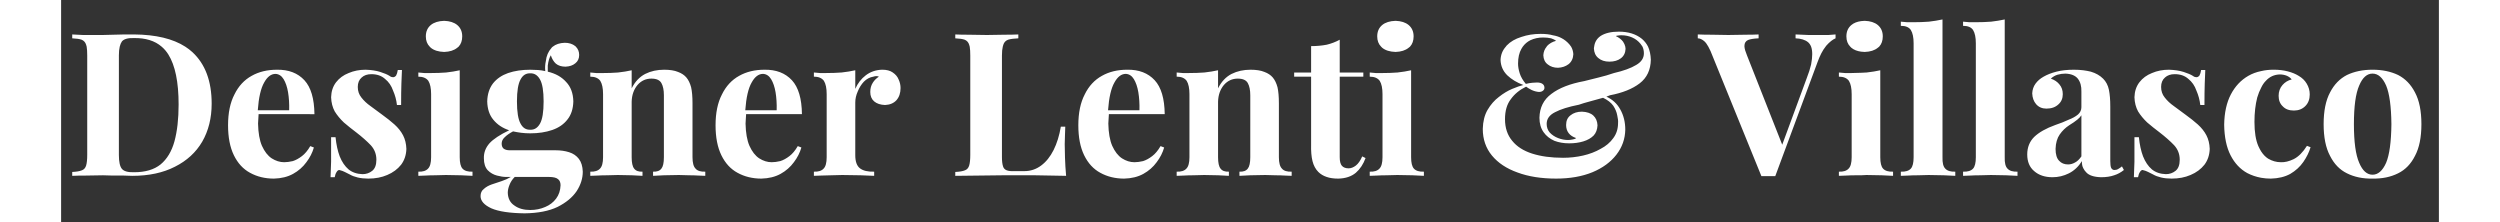 <svg xmlns="http://www.w3.org/2000/svg" xmlns:xlink="http://www.w3.org/1999/xlink" width="135" height="12" viewBox="0 0 428 40"><rect x="0" y="0" width="428" height="40" fill="#333333" stroke="none"/><defs><path fill="#FFF" d="M23.65 9.4q-.6-.55-1.3-1-3.35-2.15-9.2-2.2H11.4q-1 .05-2 .05-1.05.05-1.95.05h-3.5Q2.75 6.25 2 6.2v.7q1.15.05 1.7.25.6.25.8.9.05.15.1.35.1.6.1 1.6v17.85q0 1.3-.2 1.95-.2.65-.75.85-.6.25-1.75.3v.7q.95-.05 2.45-.05 1.45-.05 3.1-.05.8 0 1.8.05h1.95q.9.05 1.5.05 4.5 0 7.7-1.65 3.2-1.6 4.9-4.5 1.7-2.95 1.7-6.85 0-6.05-3.45-9.25m-12.7-1.95q.55-.65 2.15-.6 3.15-.05 5 1.55.7.6 1.2 1.4 1.85 2.95 1.85 9 0 3.9-.75 6.65-.75 2.7-2.5 4.15-1.75 1.4-4.75 1.4-1.65.05-2.2-.6-.55-.65-.55-2.5V9.95q0-.9.15-1.55.15-.6.4-.95m34.65 13.1q-.05-4.2-1.8-6.1-1.8-1.95-4.95-1.9-2.6 0-4.55 1.1-2 1.1-3.1 3.35-1.15 2.2-1.15 5.55 0 3.25 1.05 5.4 1.05 2.15 2.9 3.15 1.9 1.05 4.3 1.05 2-.05 3.45-.85 1.45-.8 2.4-2.1.95-1.25 1.35-2.65l-.65-.25q-.7 1.2-1.5 1.8-.85.65-1.65.9-.85.2-1.55.2-1.15 0-2.25-.7-1.05-.7-1.75-2.25-.65-1.5-.7-4 0-.45.05-.9 0-.4.05-.8H45.6m-4.75-3.95q.25 1.5.2 3.25H35.4q.25-3.45 1.15-5 .85-1.55 2.05-1.55.9.05 1.45.95.55.9.8 2.35m23.45-2.8q1.25 0 1.8.75.5.8.5 2.4V28.3q0 1.5-.55 2.05-.55.6-1.75.55v.75q.45 0 1.3-.05.8-.05 1.75-.05.95-.05 1.9-.05 1.45 0 2.75.05 1.35.05 2.05.1v-.75q-1.25.05-1.8-.55-.5-.55-.5-2.05V12.65q-1.1.25-2.45.4-1.3.1-2.8.1h-1.1l-1.1-.1v.75m-3.1 5.1q0-2.35.05-3.85.05-1.45.1-2.45h-.75q-.1.65-.3 1-.25.3-.55.3-.15 0-.3-.05t-.35-.2q-.55-.35-1.65-.7-1.1-.35-2.65-.4-1.65 0-3.05.6-1.4.55-2.25 1.65-.85 1.1-.9 2.7.05 1.45.65 2.55.65 1.05 1.65 2 1.05.9 2.25 1.8 1.55 1.2 2.6 2.3 1 1.1 1 2.6 0 1.4-.75 2-.75.6-1.75.6-1.5-.05-2.5-.85-1-.85-1.6-2.35-.55-1.45-.75-3.45h-.8v4.4q-.05 1.65-.1 2.8h.75q.1-.6.35-.95.2-.35.5-.35.05 0 .1.05h.05q.4.1.8.3l.9.45q.6.35 1.45.55.85.2 1.9.2 1.9 0 3.4-.65 1.55-.65 2.5-1.85.9-1.2.95-2.85-.05-1.4-.6-2.45Q61 23.3 60 22.4q-.95-.85-2.2-1.75-1.1-.8-2.1-1.55-1-.7-1.65-1.55-.65-.8-.65-1.9 0-1.1.7-1.7.65-.6 1.75-.6 1.5 0 2.45.85 1 .8 1.45 2.1.55 1.25.7 2.6h.75M71.55 8.4q.65-.7.65-1.85 0-1.3-.9-2.05-.85-.7-2.35-.75-1.55.05-2.4.75-.9.75-.9 2.05 0 1.15.7 1.85l.2.2q.85.7 2.4.75 1.5-.05 2.35-.75.1-.1.25-.2m21.1 0l-.1-.1q-.75-.6-1.9-.6-1.35.05-2.15.7-.15.1-.25.25-.85.95-1 2.35-.2.9-.1 1.8-.65-.15-1.3-.2-.7-.05-1.4-.05-2.25 0-4 .6-1.7.6-2.7 1.85-1 1.3-1.05 3.25.05 2.05 1.1 3.3 1.05 1.3 2.85 1.9-2.5 1.2-3.55 2.35-1.05 1.2-1 2.7 0 1.4.7 2.15.7.7 1.65.95t1.65.25h.85q-.75.45-1.65.75-.95.3-1.8.6-.85.3-1.4.8-.6.45-.6 1.3 0 1.3 1.95 2.2 1.95.85 6 .9 3.6-.05 5.9-1.15 2.3-1.15 3.45-2.85 1.1-1.7 1.1-3.5-.05-1.45-.7-2.3-.65-.85-1.75-1.2T89 27.05h-8.25q-.7 0-1.1-.3-.35-.3-.35-.9 0-.65.55-1.15.55-.55 1.5-1.05.7.15 1.45.25.8.1 1.65.1 2.2 0 3.95-.6t2.75-1.9q1-1.25 1.05-3.25-.05-2.2-1.3-3.5-1.2-1.35-3.3-1.85v-1.1q.15-1.2.55-1.85.3.95.9 1.5.65.55 1.75.55 1.1-.05 1.75-.6.7-.55.7-1.5 0-.9-.6-1.5m-6.45 5.9q.65 1.15.65 3.95 0 2.85-.65 4t-1.75 1.1q-1.15.05-1.75-1.1-.65-1.15-.65-4 0-2.8.65-3.95.6-1.15 1.75-1.1 1.1-.05 1.75 1.1m3.7 19.05q-.05 1.4-.8 2.4t-1.95 1.5q-1.25.55-2.7.55-1.75 0-2.85-.8-1.15-.75-1.2-2.3 0-.65.3-1.4.3-.8.95-1.45h6.15q1.2 0 1.65.4.45.35.45 1.1m16.35-19.2q1.35 0 1.8.8.45.8.45 2.2V28.3q0 1.5-.45 2.05-.45.6-1.5.55v.75q.7-.05 1.95-.1 1.3-.05 2.7-.05.9 0 1.85.05.9 0 1.65.05.8.05 1.25.05v-.75q-1.25.05-1.75-.55-.55-.55-.55-2.05v-9.7q0-1.8-.25-2.9-.3-1.1-.85-1.75-.55-.65-1.5-1-.95-.4-2.5-.4-1.9 0-3.4.75-1.55.8-2.45 2.6v-3.25q-1.1.25-2.45.4-1.3.1-2.8.1h-1.1l-1.1-.1v.75q1.25 0 1.8.75.5.8.5 2.4V28.3q0 1.5-.55 2.05-.55.6-1.75.55v.75q.45 0 1.3-.05.8-.05 1.75-.05.95-.05 1.9-.05 1.35 0 2.55.05 1.2.05 1.9.1v-.75q-1.05.05-1.5-.55-.45-.55-.45-2.05v-10q.05-1.8 1.05-3 1-1.15 2.5-1.15m25.3.3q-1.8-1.95-4.95-1.9-2.6 0-4.55 1.1-2 1.1-3.1 3.35-1.15 2.2-1.15 5.55 0 3.25 1.05 5.4 1.05 2.15 2.9 3.15 1.9 1.05 4.3 1.05 2-.05 3.45-.85 1.45-.8 2.4-2.1.95-1.25 1.35-2.65l-.65-.25q-.7 1.2-1.5 1.8-.85.65-1.65.9-.85.2-1.55.2-1.15 0-2.25-.7-1.05-.7-1.75-2.25-.65-1.5-.7-4 0-.45.05-.9 0-.4.05-.8h10.05q-.05-4.2-1.8-6.1m-3.75-.2q.55.9.8 2.35.25 1.5.2 3.25h-5.65q.25-3.45 1.15-5 .85-1.55 2.05-1.55.9.05 1.45.95m21.9-1.2q-.7-.5-1.9-.5-1.7.05-2.95 1-1.25.95-1.9 2.45v-3.35q-1.1.25-2.45.4-1.3.1-2.8.1h-1.1l-1.1-.1v.75q1.25 0 1.8.75.5.8.5 2.4V28.3q0 1.5-.55 2.05-.55.6-1.75.55v.75q.5 0 1.3-.05.85-.05 1.85-.05.95-.05 1.95-.05 1.75 0 3.3.05 1.55.05 2.45.1v-.75q-1.7.05-2.55-.6-.85-.65-.85-2.35v-9.5q0-1 .45-2 .4-1 1.1-1.75.75-.75 1.7-.9.3-.1.55-.1.25 0 .45.1-.7.45-1.1 1.1-.45.7-.45 1.65 0 1.1.7 1.7.7.6 1.95.65 1.3-.05 2.05-.85.75-.85.75-2.2 0-.8-.35-1.55-.3-.75-1.05-1.25m22.6-6.15v-.7q-1.05.05-2.55.05-1.5.05-3.1.05-1.75 0-3.25-.05-1.5 0-2.45-.05v.7q1.15.05 1.7.25.6.25.8.9.05.15.1.35.1.6.1 1.6v17.85q0 1.3-.2 1.95-.2.65-.75.85-.6.25-1.75.3v.7q2-.05 4.25-.05 2.25-.05 4.25-.05h5.9q1.45 0 2.85.05 1.45 0 2.7.05-.15-1.7-.2-3.25-.05-1.55-.05-2.45 0-.9.05-1.75 0-.75.05-1.4h-.8q-.4 2.4-1.3 4.2-.9 1.8-2.25 2.8-1.35 1-3 1h-1.75q-.95.05-1.45-.15t-.65-.7q-.2-.6-.2-1.7V10q0-1 .15-1.6.05-.2.1-.35.2-.65.85-.9.65-.2 1.85-.25M184.25 17q-1.15 2.2-1.15 5.55 0 3.25 1.05 5.4 1.05 2.15 2.9 3.15 1.9 1.05 4.3 1.05 2-.05 3.45-.85 1.45-.8 2.4-2.1.95-1.25 1.35-2.65l-.65-.25q-.7 1.2-1.5 1.8-.85.65-1.65.9-.85.2-1.55.2-1.15 0-2.25-.7-1.05-.7-1.75-2.25-.65-1.5-.7-4 0-.45.05-.9 0-.4.05-.8h10.05q-.05-4.2-1.8-6.1-1.8-1.95-4.95-1.9-2.6 0-4.55 1.1-2 1.1-3.1 3.35m4.2 2.85q.25-3.45 1.15-5 .85-1.55 2.05-1.55.9.05 1.45.95.55.9.8 2.35.25 1.5.2 3.25h-5.65m22.25-6.55q-1.55.8-2.45 2.6v-3.25q-1.1.25-2.45.4-1.3.1-2.8.1h-1.1l-1.1-.1v.75q1.25 0 1.8.75.5.8.5 2.4V28.3q0 1.5-.55 2.05-.55.6-1.75.55v.75q.45 0 1.3-.05.8-.05 1.75-.05.95-.05 1.9-.05 1.35 0 2.55.05 1.2.05 1.9.1v-.75q-1.05.05-1.5-.55-.45-.55-.45-2.05v-10q.05-1.8 1.05-3 1-1.15 2.5-1.15 1.35 0 1.8.8.45.8.45 2.2V28.3q0 1.5-.45 2.05-.45.6-1.5.55v.75q.7-.05 1.95-.1 1.3-.05 2.7-.05.9 0 1.85.05.9 0 1.65.05.8.05 1.25.05v-.75q-1.25.05-1.75-.55-.55-.55-.55-2.05v-9.7q0-1.8-.25-2.9-.3-1.1-.85-1.75-.55-.65-1.5-1-.95-.4-2.5-.4-1.9 0-3.4.75m19.45-6.15q-1.1.6-2.35.9-1.3.25-2.8.25v4.75h-3.05v.75H225v12.15q-.05 1.85.25 3.05.3 1.2 1.05 1.95.6.6 1.5.9.85.3 2.1.3 1.95-.05 3.15-1.05 1.15-1 1.75-2.65l-.6-.3q-.5 1.15-1.15 1.65-.65.5-1.3.5-.8 0-1.2-.45-.4-.45-.4-1.55V13.8h4.25v-.75h-4.25v-5.9m7.65 1.45q.85.7 2.4.75 1.5-.05 2.35-.75.1-.1.25-.2.65-.7.65-1.85 0-1.3-.9-2.05-.85-.7-2.35-.75-1.55.05-2.4.75-.9.75-.9 2.05 0 1.15.7 1.85l.2.2m7.5 22.3q-1.25.05-1.8-.55-.5-.55-.5-2.05V12.65q-1.1.25-2.45.4-1.3.1-2.8.1h-1.1l-1.1-.1v.75q1.25 0 1.8.75.5.8.5 2.4V28.3q0 1.5-.55 2.05-.55.6-1.75.55v.75q.45 0 1.3-.05.8-.05 1.75-.05.95-.05 1.9-.05 1.45 0 2.75.05 1.35.05 2.05.1v-.75m39.6-21.3q0 1.3-1.4 2.1-1.4.85-4 1.45-1.3.45-2.75.8-1.45.35-2.6.65-3.8.7-5.9 2.3-2.1 1.55-2.15 4.3 0 1.55.75 2.6.7 1 1.95 1.55 1.2.45 2.65.45 1.4 0 2.55-.35t1.85-1.05q.65-.7.7-1.85-.05-1.1-.75-1.75-.7-.65-2.05-.7-1.25 0-2.05.65-.8.6-.8 1.75 0 .85.45 1.45t1.35.9q-.2.2-.6.25-.45.1-.85.1-.9 0-1.8-.35t-1.5-1q-.55-.65-.55-1.55 0-1.35 1.5-2.1 1.5-.8 4.3-1.35.85-.3 2-.6 1.2-.35 2.35-.65 1.25.6 1.85 1.45.55.85.7 1.7.2.85.15 1.4 0 1.55-.85 2.7-.85 1.2-2.3 1.95-1.4.8-3.15 1.2-1.75.4-3.6.4-3.2 0-5.55-.75-2.35-.75-3.6-2.3-1.3-1.55-1.3-3.9 0-2.25 1.05-3.6 1-1.4 2.75-2.25.4.3 1 .6.65.3 1.3.35.45 0 .7-.2.3-.2.3-.55 0-.45-.35-.7-.35-.25-1-.25-.35 0-.85.05-.55.05-1.15.2-.8-.95-1.1-1.9-.3-.95-.3-1.75 0-1.6.6-2.65.1-.2.25-.4.55-.75 1.35-1.15 1.05-.5 2.3-.5.8 0 1.45.15.6.2.9.45-1 .25-1.65.95-.05.05-.05.1-.55.65-.6 1.55.05 1.1.8 1.65.75.6 1.85.6 1.1-.05 1.9-.65.8-.65.85-1.8-.05-.75-.4-1.35l-.3-.4q-.65-.75-1.45-1.15-.65-.35-1.55-.5-.85-.25-2.2-.25-1.85 0-3.45.55-1.65.5-2.65 1.55-.1.1-.15.2-.9 1-.95 2.4.05 1.6 1.2 2.75 1.15 1.1 2.9 1.75-.8.2-2 .7-1.2.5-2.4 1.45-1.2.9-2.05 2.35-.8 1.4-.85 3.4 0 2.8 1.65 4.8t4.6 3.05q2.95 1.1 6.95 1.1 3.75 0 6.55-1.15 2.75-1.15 4.3-3.15 1.55-2 1.6-4.5 0-2.05-.9-3.65-.85-1.55-2.5-2.3l.65-.25q3.4-.65 5.35-2.15 1.95-1.5 2-4.25-.05-1.35-.5-2.35-.4-.8-1.1-1.4-1.6-1.3-4.15-1.3-2.05 0-3.25.75-1.05.7-1.2 1.95-.05.15-.05.3.05 1.15.8 1.75.75.65 2 .65t2.05-.6q.8-.6.85-1.7 0-.2-.05-.4-.1-.45-.4-.9-.45-.6-1.3-1 .15-.1.4-.1.25-.05.6-.05 1.05 0 1.95.4.9.4 1.5 1.15.2.25.35.5.25.55.25 1.2m32.7-1.2q.05-.1.15-.2.9-1 1.65-1.3v-.7q-.5.05-1.25.1h-3.65q-1.1-.05-2.3-.1v.7q1.45.05 2.25.7.35.3.55.8.2.55.2 1.35t-.2 1.85q-.25 1.1-.8 2.5l-4.4 11.95-6.35-16.1q-.4-.95-.45-1.55v-.15q0-.75.65-1.05.65-.25 1.9-.3v-.7q-.9.05-2.35.05-1.45.05-3.1.05-1.5 0-2.95-.05-1.45 0-2.55-.05v.7q.55 0 1.15.5.4.35.75 1 .2.35.4.8l9.15 22.5h2.5l7.6-20.5q.65-1.8 1.45-2.8m9.85 4.25q-1.1.25-2.45.4-.5.05-1 .05-.85.05-1.8.05h-1.1l-1.1-.1v.75q1.25 0 1.8.75.5.8.5 2.4V28.3q0 1.5-.55 2.05-.55.6-1.75.55v.75q.45 0 1.3-.05.8-.05 1.75-.05h.95q.5-.05.95-.05 1.45 0 2.75.05 1.35.05 2.05.1v-.75q-1.25.05-1.8-.55-.5-.55-.5-2.05V12.65M327 4.5q-.85-.7-2.35-.75-.35 0-.65.05-1.1.15-1.75.7-.9.75-.9 2.05 0 1.15.7 1.85l.2.2q.65.55 1.75.7.3.05.65.05 1.5-.05 2.35-.75.1-.1.25-.2.65-.7.65-1.85 0-1.3-.9-2.05m11.65-1q-1.15.25-2.45.4-1.3.1-2.8.1h-1.1q-.6-.05-1.15-.1v.75q1.3 0 1.8.75.5.8.5 2.4v20.5q0 1.5-.5 2.05-.55.6-1.8.55v.75q.5 0 1.3-.05t1.8-.05q.95-.05 1.9-.05 1.45 0 2.75.05t2.05.1v-.75q-1.25.05-1.8-.55-.55-.55-.5-2.05V3.5m11.2 0q-1.15.25-2.45.4-1.3.1-2.8.1h-1.1q-.6-.05-1.15-.1v.75q1.3 0 1.8.75.5.8.5 2.4v20.5q0 1.5-.5 2.05-.55.6-1.8.55v.75q.5 0 1.3-.05t1.8-.05q.95-.05 1.9-.05 1.45 0 2.75.05t2.05.1v-.75q-1.25.05-1.8-.55-.55-.55-.5-2.05V3.5m17.7 10.65q-.85-.85-2.2-1.25-.6-.15-1.35-.25-.8-.1-1.7-.1-1.8 0-3.15.35-1.35.35-2.3.9-.9.5-1.45 1.25-.55.75-.6 1.75.05 1.2.7 1.95.7.8 1.85.8 1.35 0 2.15-.75.8-.7.8-1.85 0-1.05-.6-1.75-.55-.7-1.55-1.05.55-.5 1.2-.7.7-.2 1.4-.2 1.55.05 2.25.9.7.9.65 2.35v2.8q0 .75-.6 1.3-.65.55-1.7.95-1.05.5-2.4.95-2.5.9-3.8 2.15-1.25 1.25-1.25 3.15 0 1.95 1.25 3 1.25 1.1 3.3 1.1 1.55 0 2.95-.7 1.4-.7 2.35-2.2-.05.75.25 1.3.2.4.5.7.75.85 2.7.9 1.35 0 2.35-.35.95-.3 1.75-.95l-.35-.65q-.3.25-.65.45-.3.2-.7.2-.4 0-.6-.4-.15-.35-.15-1.2v-9.8q0-1.85-.25-3.05-.25-1.2-1.05-2m-4.65 7.4q.5-.4.75-.8v7.4q-.55.8-1.15 1.1-.6.35-1.25.35-1 0-1.6-.65-.65-.65-.65-2.15.05-1.6.75-2.6t1.7-1.65q.9-.55 1.45-1m22.9-2.65q0-2.35.05-3.85.05-1.45.1-2.45h-.75q-.1.65-.3 1-.25.3-.55.3-.15 0-.3-.05t-.35-.2q-.55-.35-1.65-.7-1.1-.35-2.65-.4-1.65 0-3.05.6-1.4.55-2.25 1.65-.85 1.1-.9 2.7.05 1.45.65 2.55.65 1.05 1.65 2 1.05.9 2.25 1.8 1.55 1.2 2.6 2.3 1 1.1 1 2.6 0 1.4-.75 2-.75.6-1.75.6-1.5-.05-2.5-.85-1-.85-1.6-2.35-.55-1.45-.75-3.45h-.8v4.4q-.05 1.65-.1 2.8h.75q.1-.6.35-.95.2-.35.5-.35.05 0 .1.05h.05q.4.1.8.3l.9.45q.6.35 1.45.55.85.2 1.9.2 1.9 0 3.4-.65 1.55-.65 2.5-1.85.9-1.2.95-2.85-.05-1.4-.6-2.45-.55-1.05-1.55-1.95-.95-.85-2.2-1.75-1.1-.8-2.1-1.55-1-.7-1.65-1.55-.65-.8-.65-1.9 0-1.1.7-1.7.65-.6 1.75-.6 1.5 0 2.45.85 1 .8 1.45 2.1.55 1.25.7 2.6h.75m4.75-1.9q-1.15 2.2-1.2 5.45.05 3.35 1.15 5.5 1.1 2.15 3 3.2 1.15.6 2.5.85.85.15 1.75.15 2.05-.05 3.5-.85 1.45-.85 2.35-2.15.9-1.3 1.3-2.65l-.65-.25q-1.1 1.75-2.4 2.4-1.25.6-2.3.55-1.2 0-2.3-.65-.7-.45-1.25-1.3-.25-.4-.5-.95-.7-1.6-.7-4.35 0-2.45.5-4.4.3-1 .7-1.75.35-.75.85-1.25 1-1.1 2.5-1.15.7 0 1.3.25.55.25.85.65-1 .25-1.65 1-.7.8-.7 1.95 0 1.2.75 1.9.7.75 2 .75 1.25 0 2.05-.8.8-.8.8-2.1 0-1.05-.55-1.95-.5-.85-1.45-1.4-.8-.5-1.95-.8-1.15-.3-2.55-.3-1.2 0-2.25.25-1.25.25-2.3.85-2 1.15-3.15 3.35m17.85-.35q-1.15 2.15-1.15 5.7 0 3.55 1.15 5.7 1.1 2.2 3.05 3.15 2 1 4.6.95 2.6.05 4.6-.95 1.95-.95 3.05-3.15 1.15-2.15 1.15-5.7 0-3.55-1.15-5.7-1.1-2.15-3.05-3.15-2-.95-4.6-.95-2.6 0-4.6.95-1.95 1-3.05 3.15m4.3 5.7q0-4.8.95-6.95.9-2.15 2.4-2.15t2.45 2.15q.9 2.15.95 6.95-.05 4.8-.95 6.95-.95 2.15-2.45 2.15-1.5 0-2.4-2.15-.95-2.15-.95-6.95z" id="a"/></defs><use xlink:href="#a"/></svg>